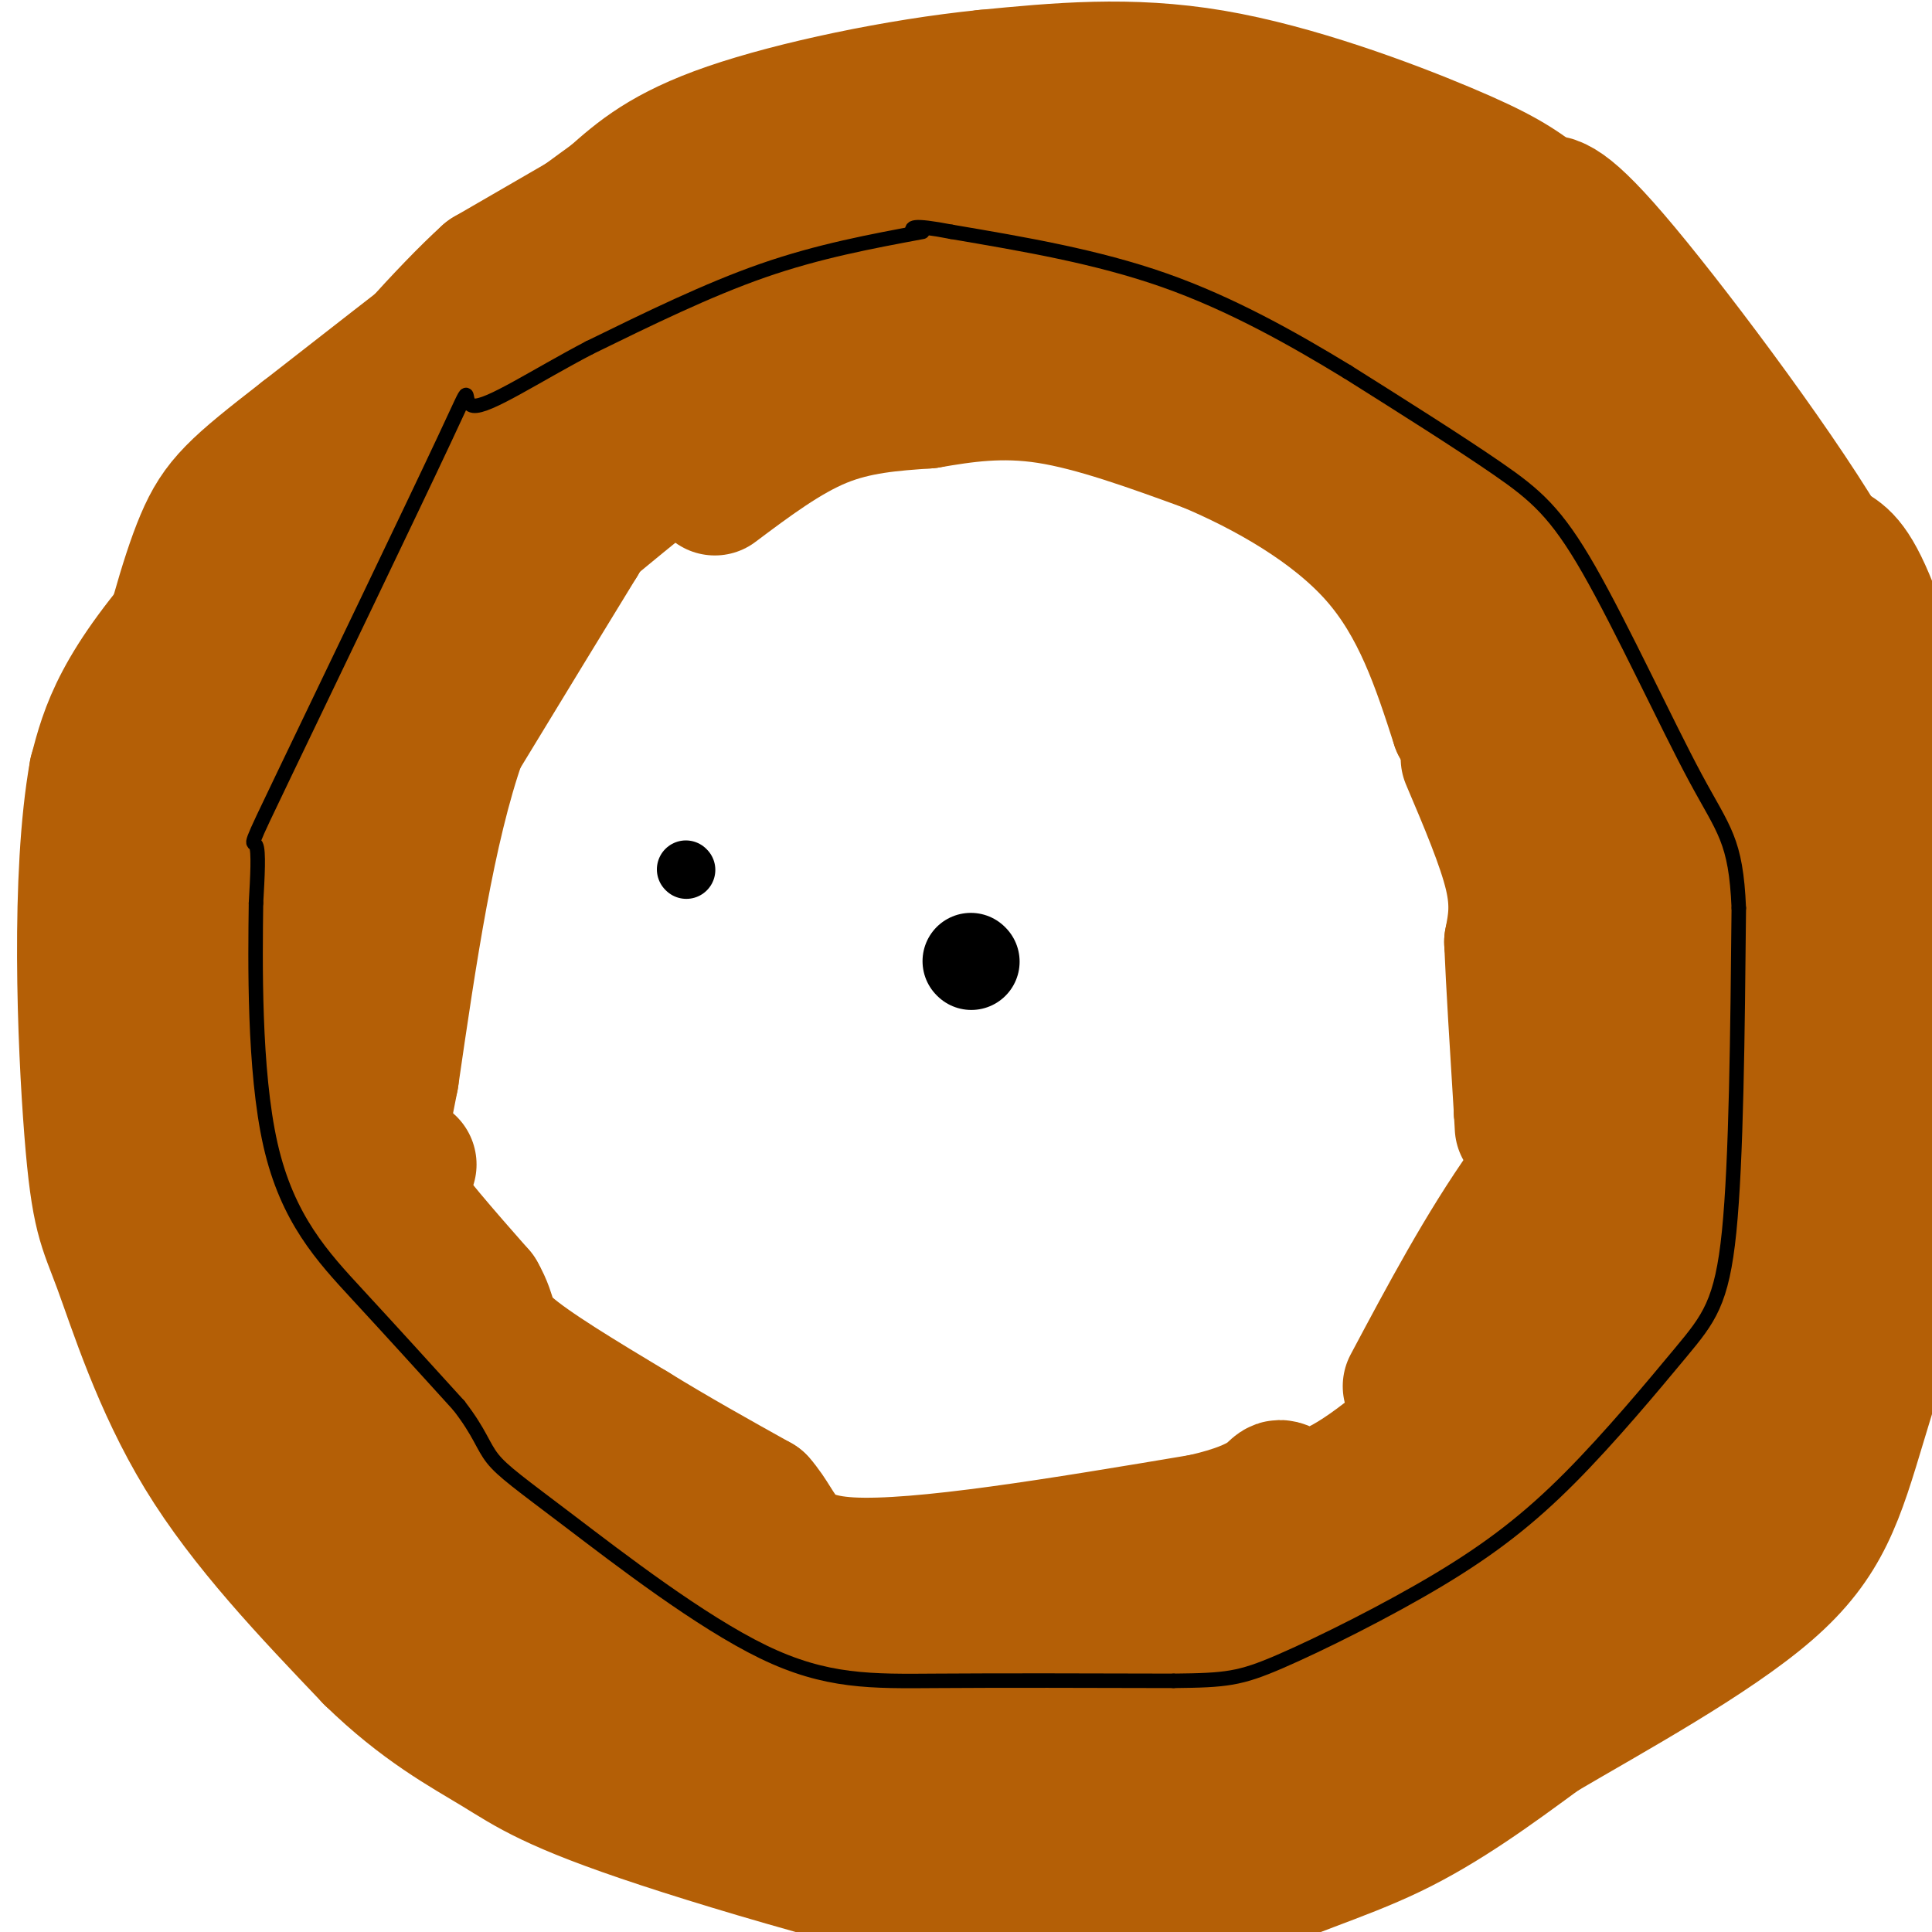 <svg viewBox='0 0 400 400' version='1.1' xmlns='http://www.w3.org/2000/svg' xmlns:xlink='http://www.w3.org/1999/xlink'><g fill='none' stroke='#b45f06' stroke-width='28' stroke-linecap='round' stroke-linejoin='round'><path d='M120,46c0.000,0.000 -19.000,11.000 -19,11'/><path d='M101,57c-8.667,7.833 -20.833,21.917 -33,36'/><path d='M68,93c-7.333,9.000 -9.167,13.500 -11,18'/><path d='M57,111c-3.167,6.167 -5.583,12.583 -8,19'/><path d='M53,114c0.000,0.000 -16.000,29.000 -16,29'/><path d='M37,143c-4.578,11.311 -8.022,25.089 -10,36c-1.978,10.911 -2.489,18.956 -3,27'/><path d='M24,202c0.000,0.000 10.000,32.000 10,32'/><path d='M34,234c7.167,17.833 20.083,46.417 33,75'/><path d='M67,309c8.467,18.289 13.133,26.511 25,33c11.867,6.489 30.933,11.244 50,16'/><path d='M142,358c12.978,5.111 20.422,9.889 29,12c8.578,2.111 18.289,1.556 28,1'/><path d='M199,371c6.077,-0.837 7.268,-3.431 14,-4c6.732,-0.569 19.005,0.885 32,0c12.995,-0.885 26.713,-4.110 35,-7c8.287,-2.890 11.144,-5.445 14,-8'/><path d='M294,352c10.310,-6.131 29.083,-17.458 38,-23c8.917,-5.542 7.976,-5.298 9,-8c1.024,-2.702 4.012,-8.351 7,-14'/><path d='M348,307c8.511,-15.644 26.289,-47.756 36,-68c9.711,-20.244 11.356,-28.622 13,-37'/><path d='M397,202c1.167,-9.833 -2.417,-15.917 -6,-22'/><path d='M369,239c0.000,0.000 10.000,-58.000 10,-58'/><path d='M379,181c1.467,-12.978 0.133,-16.422 -3,-22c-3.133,-5.578 -8.067,-13.289 -13,-21'/><path d='M363,138c-5.667,-9.500 -13.333,-22.750 -21,-36'/><path d='M342,102c-5.489,-9.511 -8.711,-15.289 -16,-22c-7.289,-6.711 -18.644,-14.356 -30,-22'/><path d='M296,58c-10.000,-6.489 -20.000,-11.711 -26,-14c-6.000,-2.289 -8.000,-1.644 -10,-1'/><path d='M260,43c-8.000,-1.167 -23.000,-3.583 -38,-6'/><path d='M222,37c-10.333,-1.833 -17.167,-3.417 -24,-5'/><path d='M198,32c-6.356,-1.711 -10.244,-3.489 -15,-4c-4.756,-0.511 -10.378,0.244 -16,1'/><path d='M167,29c-5.289,0.822 -10.511,2.378 -15,5c-4.489,2.622 -8.244,6.311 -12,10'/><path d='M140,44c-3.333,2.500 -5.667,3.750 -8,5'/><path d='M162,41c0.000,0.000 -14.000,3.000 -14,3'/><path d='M145,50c-12.756,3.452 -25.512,6.905 -29,6c-3.488,-0.905 2.292,-6.167 -11,6c-13.292,12.167 -45.655,41.762 -63,61c-17.345,19.238 -19.673,28.119 -22,37'/><path d='M20,160c-3.834,21.274 -2.419,55.960 -1,74c1.419,18.040 2.844,19.434 6,28c3.156,8.566 8.045,24.305 17,39c8.955,14.695 21.978,28.348 35,42'/><path d='M77,343c10.519,10.268 19.316,14.939 26,19c6.684,4.061 11.255,7.511 34,15c22.745,7.489 63.664,19.018 86,22c22.336,2.982 26.091,-2.582 34,-7c7.909,-4.418 19.974,-7.691 31,-13c11.026,-5.309 21.013,-12.655 31,-20'/><path d='M319,359c14.524,-8.536 35.333,-19.875 47,-30c11.667,-10.125 14.190,-19.036 19,-35c4.810,-15.964 11.905,-38.982 19,-62'/><path d='M404,181c-5.917,-20.917 -11.833,-41.833 -16,-53c-4.167,-11.167 -6.583,-12.583 -9,-14'/><path d='M380,137c3.978,-2.511 7.956,-5.022 -1,-21c-8.956,-15.978 -30.844,-45.422 -43,-60c-12.156,-14.578 -14.578,-14.289 -17,-14'/><path d='M319,42c-4.857,-3.762 -8.500,-6.167 -20,-11c-11.500,-4.833 -30.857,-12.095 -48,-15c-17.143,-2.905 -32.071,-1.452 -47,0'/><path d='M204,16c-18.022,1.822 -39.578,6.378 -53,11c-13.422,4.622 -18.711,9.311 -24,14'/><path d='M127,41c-14.667,10.500 -39.333,29.750 -64,49'/><path d='M63,90c-14.178,11.000 -17.622,14.000 -21,22c-3.378,8.000 -6.689,21.000 -10,34'/><path d='M32,146c-2.400,5.333 -3.400,1.667 -4,7c-0.600,5.333 -0.800,19.667 -1,34'/><path d='M222,378c5.324,2.346 10.648,4.692 19,6c8.352,1.308 19.734,1.577 29,-1c9.266,-2.577 16.418,-8.002 20,-12c3.582,-3.998 3.595,-6.571 11,-13c7.405,-6.429 22.203,-16.715 37,-27'/><path d='M338,331c11.833,-9.500 22.917,-19.750 34,-30'/><path d='M150,80c-7.500,5.333 -15.000,10.667 -20,16c-5.000,5.333 -7.500,10.667 -10,16'/><path d='M120,112c-5.833,9.500 -15.417,25.250 -25,41'/><path d='M95,153c-6.500,18.500 -10.250,44.250 -14,70'/><path d='M81,223c-2.978,15.022 -3.422,17.578 0,23c3.422,5.422 10.711,13.711 18,22'/><path d='M99,268c2.978,5.111 1.422,6.889 6,11c4.578,4.111 15.289,10.556 26,17'/><path d='M131,296c8.667,5.333 17.333,10.167 26,15'/><path d='M157,311c5.022,5.622 4.578,12.178 19,13c14.422,0.822 43.711,-4.089 73,-9'/><path d='M249,315c14.592,-3.281 14.571,-6.982 16,-7c1.429,-0.018 4.308,3.649 12,0c7.692,-3.649 20.198,-14.614 28,-23c7.802,-8.386 10.901,-14.193 14,-20'/><path d='M319,265c5.200,-7.644 11.200,-16.756 14,-30c2.800,-13.244 2.400,-30.622 2,-48'/><path d='M335,187c-1.667,-15.000 -6.833,-28.500 -12,-42'/><path d='M323,145c-4.667,-9.833 -10.333,-13.417 -16,-17'/><path d='M309,127c0.000,0.000 -16.000,-23.000 -16,-23'/><path d='M293,104c-6.833,-5.500 -15.917,-7.750 -25,-10'/><path d='M268,94c-8.000,-3.500 -15.500,-7.250 -23,-11'/><path d='M245,83c-10.333,-3.667 -24.667,-7.333 -39,-11'/><path d='M206,72c-10.867,-2.111 -18.533,-1.889 -26,0c-7.467,1.889 -14.733,5.444 -22,9'/><path d='M158,81c-10.500,6.833 -25.750,19.417 -41,32'/><path d='M117,113c-9.000,7.022 -11.000,8.578 -17,22c-6.000,13.422 -16.000,38.711 -26,64'/><path d='M74,199c-4.690,15.476 -3.417,22.167 -2,28c1.417,5.833 2.976,10.810 5,13c2.024,2.190 4.512,1.595 7,1'/><path d='M84,241c1.167,0.167 0.583,0.083 0,0'/><path d='M173,54c-0.387,-1.042 -0.774,-2.083 -8,-3c-7.226,-0.917 -21.292,-1.708 -35,3c-13.708,4.708 -27.060,14.917 -36,25c-8.940,10.083 -13.470,20.042 -18,30'/><path d='M76,109c-6.871,14.163 -15.048,34.569 -16,38c-0.952,3.431 5.321,-10.115 7,-16c1.679,-5.885 -1.234,-4.110 12,-13c13.234,-8.890 42.617,-28.445 72,-48'/><path d='M151,70c9.465,-8.572 -2.873,-6.001 -18,3c-15.127,9.001 -33.044,24.433 -47,36c-13.956,11.567 -23.950,19.268 -30,31c-6.050,11.732 -8.157,27.495 -9,38c-0.843,10.505 -0.421,15.753 0,21'/><path d='M47,199c-0.581,13.718 -2.032,37.512 0,41c2.032,3.488 7.547,-13.330 12,-32c4.453,-18.670 7.844,-39.191 11,-51c3.156,-11.809 6.078,-14.904 9,-18'/><path d='M79,139c4.748,-10.606 12.118,-28.121 9,-14c-3.118,14.121 -16.724,59.879 -22,81c-5.276,21.121 -2.222,17.606 1,24c3.222,6.394 6.611,22.697 10,39'/><path d='M77,269c6.643,17.000 18.250,40.000 27,52c8.750,12.000 14.643,13.000 21,15c6.357,2.000 13.179,5.000 20,8'/><path d='M145,344c4.896,1.662 7.137,1.817 8,-1c0.863,-2.817 0.348,-8.604 -3,-16c-3.348,-7.396 -9.528,-16.399 -16,-22c-6.472,-5.601 -13.236,-7.801 -20,-10'/><path d='M114,295c-6.417,-2.940 -12.458,-5.292 -22,-12c-9.542,-6.708 -22.583,-17.774 -25,-21c-2.417,-3.226 5.792,1.387 14,6'/><path d='M81,268c13.022,12.578 38.578,41.022 53,53c14.422,11.978 17.711,7.489 21,3'/><path d='M155,324c20.095,6.702 59.833,21.958 69,26c9.167,4.042 -12.238,-3.131 -26,-6c-13.762,-2.869 -19.881,-1.435 -26,0'/><path d='M214,354c0.333,-3.556 0.667,-7.111 12,-10c11.333,-2.889 33.667,-5.111 49,-11c15.333,-5.889 23.667,-15.444 32,-25'/><path d='M307,308c8.988,-6.798 15.458,-11.292 19,-13c3.542,-1.708 4.155,-0.631 5,-8c0.845,-7.369 1.923,-23.185 3,-39'/><path d='M334,248c2.689,-16.067 7.911,-36.733 10,-52c2.089,-15.267 1.044,-25.133 0,-35'/><path d='M344,161c0.000,-10.067 0.000,-17.733 -1,-23c-1.000,-5.267 -3.000,-8.133 -5,-11'/><path d='M178,49c26.583,11.583 53.167,23.167 70,29c16.833,5.833 23.917,5.917 31,6'/><path d='M279,84c8.667,2.333 14.833,5.167 21,8'/><path d='M300,92c1.869,-1.690 -3.958,-9.917 -14,-13c-10.042,-3.083 -24.298,-1.024 -37,-4c-12.702,-2.976 -23.851,-10.988 -35,-19'/><path d='M214,56c4.100,-0.075 31.852,9.238 51,17c19.148,7.762 29.694,13.974 36,17c6.306,3.026 8.373,2.864 13,7c4.627,4.136 11.813,12.568 19,21'/><path d='M333,118c1.964,4.226 -2.625,4.292 2,18c4.625,13.708 18.464,41.060 25,66c6.536,24.940 5.768,47.470 5,70'/><path d='M365,272c1.071,16.405 1.250,22.417 0,16c-1.250,-6.417 -3.929,-25.262 -5,-46c-1.071,-20.738 -0.536,-43.369 0,-66'/><path d='M360,176c0.524,-15.964 1.833,-22.875 0,-8c-1.833,14.875 -6.810,51.536 -13,75c-6.190,23.464 -13.595,33.732 -21,44'/><path d='M326,287c-4.909,15.448 -6.683,32.068 -7,35c-0.317,2.932 0.822,-7.822 11,-18c10.178,-10.178 29.394,-19.779 27,-24c-2.394,-4.221 -26.398,-3.063 -38,-2c-11.602,1.063 -10.801,2.032 -10,3'/><path d='M204,352c0.000,0.000 -29.000,0.000 -29,0'/><path d='M257,41c12.333,9.583 24.667,19.167 31,25c6.333,5.833 6.667,7.917 7,10'/><path d='M148,101c7.333,-5.500 14.667,-11.000 22,-14c7.333,-3.000 14.667,-3.500 22,-4'/><path d='M192,83c7.511,-1.289 15.289,-2.511 25,-1c9.711,1.511 21.356,5.756 33,10'/><path d='M250,92c12.156,5.111 26.044,12.889 35,23c8.956,10.111 12.978,22.556 17,35'/><path d='M302,150c4.071,6.345 5.750,4.708 10,12c4.250,7.292 11.071,23.512 14,37c2.929,13.488 1.964,24.244 1,35'/><path d='M327,234c0.067,7.444 -0.267,8.556 -4,14c-3.733,5.444 -10.867,15.222 -18,25'/><path d='M305,273c-3.167,4.667 -2.083,3.833 -1,3'/><path d='M292,287c7.619,-14.310 15.238,-28.619 24,-41c8.762,-12.381 18.667,-22.833 23,-30c4.333,-7.167 3.095,-11.048 2,-14c-1.095,-2.952 -2.048,-4.976 -3,-7'/><path d='M338,195c-2.511,-5.800 -7.289,-16.800 -12,-24c-4.711,-7.200 -9.356,-10.600 -14,-14'/><path d='M304,157c3.750,8.833 7.500,17.667 9,24c1.500,6.333 0.750,10.167 0,14'/><path d='M313,195c0.333,8.167 1.167,21.583 2,35'/><path d='M315,230c0.333,5.833 0.167,2.917 0,0'/><path d='M315,230c0.000,0.000 0.100,0.100 0.1,0.1'/></g>
<g fill='none' stroke='#000000' stroke-width='3' stroke-linecap='round' stroke-linejoin='round'><path d='M191,48c-10.750,2.000 -21.500,4.000 -33,8c-11.500,4.000 -23.750,10.000 -36,16'/><path d='M122,72c-11.151,5.835 -21.029,12.423 -24,12c-2.971,-0.423 0.967,-7.856 -6,7c-6.967,14.856 -24.837,52.000 -33,69c-8.163,17.000 -6.618,13.857 -6,15c0.618,1.143 0.309,6.571 0,12'/><path d='M53,187c-0.143,11.595 -0.500,34.583 3,50c3.500,15.417 10.857,23.262 18,31c7.143,7.738 14.071,15.369 21,23'/><path d='M95,291c4.401,5.674 4.903,8.357 7,11c2.097,2.643 5.789,5.244 16,13c10.211,7.756 26.941,20.665 40,27c13.059,6.335 22.445,6.096 36,6c13.555,-0.096 31.277,-0.048 49,0'/><path d='M243,348c10.910,-0.116 13.687,-0.406 22,-4c8.313,-3.594 22.164,-10.494 33,-17c10.836,-6.506 18.657,-12.620 27,-21c8.343,-8.380 17.208,-19.025 23,-26c5.792,-6.975 8.512,-10.278 10,-25c1.488,-14.722 1.744,-40.861 2,-67'/><path d='M360,188c-0.600,-14.145 -3.099,-16.008 -9,-27c-5.901,-10.992 -15.204,-31.113 -22,-43c-6.796,-11.887 -11.085,-15.539 -19,-21c-7.915,-5.461 -19.458,-12.730 -31,-20'/><path d='M279,77c-11.311,-6.889 -24.089,-14.111 -38,-19c-13.911,-4.889 -28.956,-7.444 -44,-10'/><path d='M197,48c-8.667,-1.667 -8.333,-0.833 -8,0'/></g>
<g fill='none' stroke='#000000' stroke-width='20' stroke-linecap='round' stroke-linejoin='round'><path d='M201,199c0.000,0.000 0.100,0.100 0.1,0.1'/></g>
<g fill='none' stroke='#000000' stroke-width='12' stroke-linecap='round' stroke-linejoin='round'><path d='M142,180c0.000,0.000 0.100,0.100 0.1,0.1'/></g>
</svg>